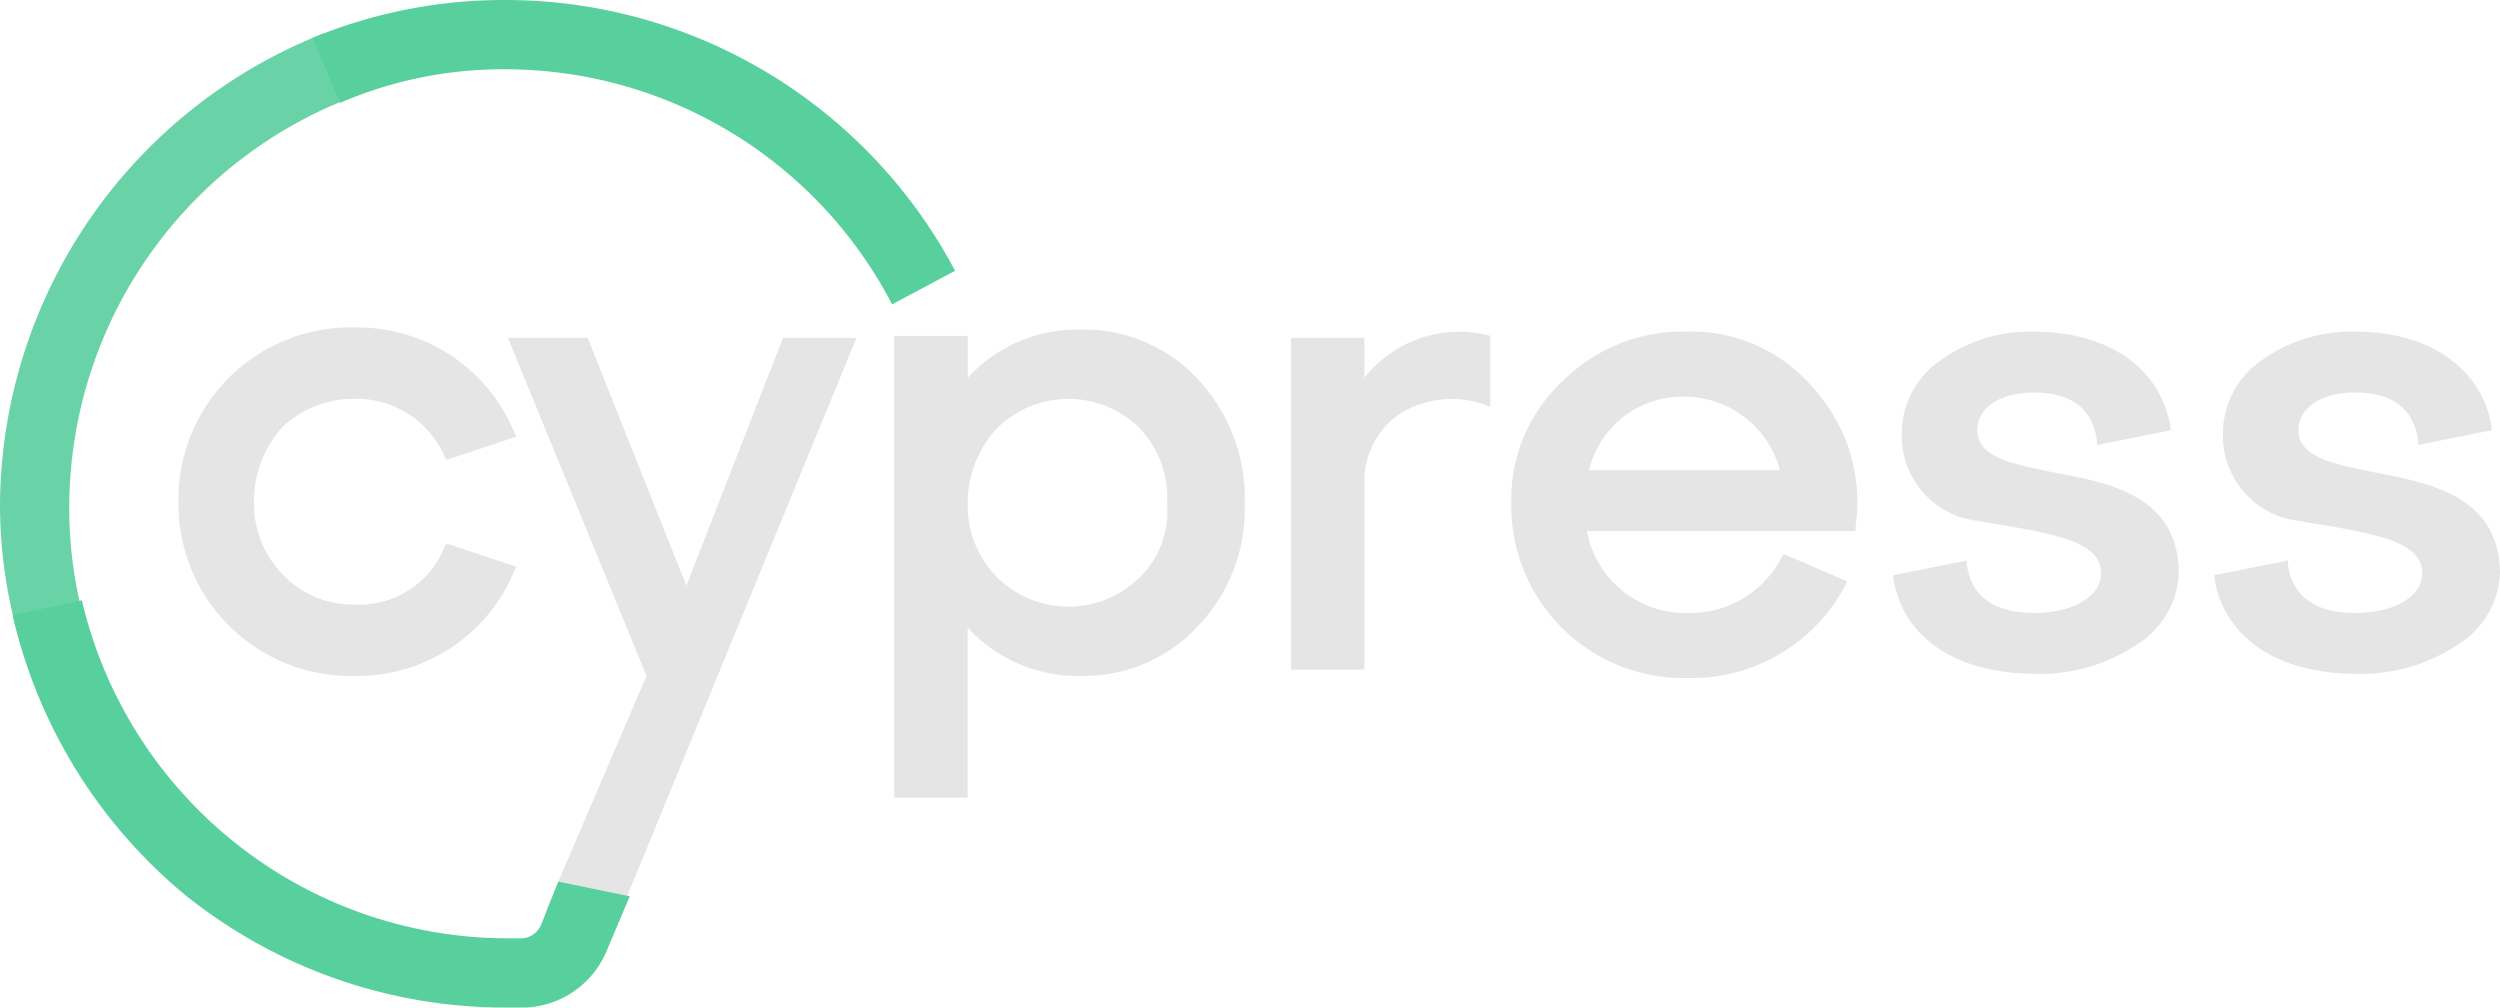 <svg id="Cypress" xmlns="http://www.w3.org/2000/svg" xmlns:xlink="http://www.w3.org/1999/xlink" width="79.4" height="32" viewBox="0 0 79.4 32">
  <defs>
    <linearGradient id="linear-gradient" x1="3.682" y1="-9.988" x2="4.279" y2="-11.335" gradientUnits="objectBoundingBox">
      <stop offset="0.094" stop-color="#58d09e"/>
      <stop offset="0.988" stop-color="#58d09e" stop-opacity="0"/>
    </linearGradient>
    <linearGradient id="linear-gradient-2" x1="3.576" y1="-10.82" x2="4.763" y2="-11.299" gradientUnits="objectBoundingBox">
      <stop offset="0.077" stop-color="#58d09e"/>
      <stop offset="0.762" stop-color="#1b1e2e"/>
    </linearGradient>
  </defs>
  <path id="Path_113090" data-name="Path 113090" d="M.6,20.8A15.341,15.341,0,0,1,0,16.533,16.188,16.188,0,0,1,10.267,1.6l.8,2.067A13.954,13.954,0,0,0,2.2,16.533,13.494,13.494,0,0,0,2.667,20.2Z" transform="translate(0 -0.533)" fill="#69d3a7"/>
  <path id="Path_113091" data-name="Path 113091" d="M33.3,9.667A13.851,13.851,0,0,0,21.033,2.2a13.056,13.056,0,0,0-5.267,1.067L14.9,1.2A15.963,15.963,0,0,1,21.033,0,16.165,16.165,0,0,1,35.3,8.6Z" transform="translate(-4.967)" fill="url(#linear-gradient)"/>
  <path id="Path_113092" data-name="Path 113092" d="M14.1,17.867a3.038,3.038,0,0,1,2.867,1.867l.067.067,2.2-.733-.067-.133A5.38,5.38,0,0,0,14.1,15.6a5.466,5.466,0,0,0-5.6,5.533,5.466,5.466,0,0,0,5.6,5.533,5.38,5.38,0,0,0,5.067-3.333l.067-.133-2.2-.733-.067.067A2.915,2.915,0,0,1,14.1,24.4a3.064,3.064,0,0,1-2.267-.933,3.218,3.218,0,0,1-.933-2.333,3.493,3.493,0,0,1,.933-2.4A3.292,3.292,0,0,1,14.1,17.867Z" transform="translate(-2.833 -5.2)" fill="#e5e5e5"/>
  <path id="Path_113093" data-name="Path 113093" d="M52.267,17.3a4.942,4.942,0,0,0-3.733-1.6,4.731,4.731,0,0,0-3.6,1.533V15.9H42.6V30.567h2.333v-5.4a4.731,4.731,0,0,0,3.6,1.533,4.942,4.942,0,0,0,3.733-1.6,5.385,5.385,0,0,0,1.467-3.867A5.545,5.545,0,0,0,52.267,17.3ZM50.4,23.567a3.219,3.219,0,0,1-4.533,0,3.218,3.218,0,0,1-.933-2.333,3.493,3.493,0,0,1,.933-2.4,3.219,3.219,0,0,1,4.533,0,3.224,3.224,0,0,1,.867,2.4A2.924,2.924,0,0,1,50.4,23.567Z" transform="translate(-14.2 -5.233)" fill="#e5e5e5"/>
  <path id="Path_113094" data-name="Path 113094" d="M63.833,17.268V16H61.5V26.534h2.333V20.6a2.6,2.6,0,0,1,1.133-2.2,3.176,3.176,0,0,1,2.733-.267l.133.067V15.934h0A3.83,3.83,0,0,0,63.833,17.268Z" transform="translate(-20.5 -5.268)" fill="#e5e5e5"/>
  <path id="Path_113095" data-name="Path 113095" d="M77.533,15.8A5.382,5.382,0,0,0,73.6,17.4,5.129,5.129,0,0,0,72,21.267,5.466,5.466,0,0,0,77.6,26.8a5.516,5.516,0,0,0,5-2.933l.067-.133-2-.867-.067.067a3.25,3.25,0,0,1-2.933,1.8,3.181,3.181,0,0,1-3.267-2.6h8.533V22A5.408,5.408,0,0,0,81.6,17.6,5.077,5.077,0,0,0,77.533,15.8Zm-3.067,4.4a3.049,3.049,0,0,1,3-2.333A3.142,3.142,0,0,1,80.533,20.2Z" transform="translate(-24 -5.267)" fill="#e5e5e5"/>
  <path id="Path_113096" data-name="Path 113096" d="M95.267,20.267c-1.267-.267-2.4-.467-2.4-1.333,0-.733.733-1.2,1.8-1.2,1.2,0,1.867.533,2,1.533V19.4L99,18.933V18.8c-.333-1.867-2-3-4.333-3a4.876,4.876,0,0,0-3,.933,2.817,2.817,0,0,0-1.2,2.333A2.719,2.719,0,0,0,92.8,21.8L94,22c1.467.267,2.8.533,2.8,1.467,0,.733-.867,1.267-2.133,1.267s-2-.533-2.133-1.533v-.133l-2.333.467v.133c.333,1.867,2,3,4.533,3a5.5,5.5,0,0,0,3.2-.933A2.791,2.791,0,0,0,99.267,23.4C99.2,21,97.067,20.6,95.267,20.267Z" transform="translate(-30.067 -5.267)" fill="#e5e5e5"/>
  <path id="Path_113097" data-name="Path 113097" d="M110.567,20.267c-1.267-.267-2.4-.467-2.4-1.333,0-.733.733-1.2,1.8-1.2,1.2,0,1.867.533,2,1.533V19.4l2.333-.467V18.8c-.333-1.867-2-3-4.333-3a4.876,4.876,0,0,0-3,.933,2.817,2.817,0,0,0-1.2,2.333A2.719,2.719,0,0,0,108.1,21.8l1.2.2c1.467.267,2.8.533,2.8,1.467,0,.733-.867,1.267-2.133,1.267s-2-.533-2.133-1.533v-.133l-2.333.467v.133c.333,1.867,2,3,4.533,3a5.5,5.5,0,0,0,3.2-.933,2.791,2.791,0,0,0,1.333-2.333C114.5,21,112.3,20.6,110.567,20.267Z" transform="translate(-35.167 -5.267)" fill="#e5e5e5"/>
  <path id="Path_113098" data-name="Path 113098" d="M32.933,16.1l-3.067,7.867L26.733,16.1H24.2l4.4,10.733L25.4,34.3l2.2.467L35.267,16.1H32.933Z" transform="translate(-8.067 -5.367)" fill="#e5e5e5"/>
  <path id="Path_113099" data-name="Path 113099" d="M17.933,37.533,17.4,38.867a.712.712,0,0,1-.6.467h-.533A13.9,13.9,0,0,1,2.8,28.6l-2.2.467A16.22,16.22,0,0,0,6.133,38,16.235,16.235,0,0,0,16.2,41.533h.667a2.921,2.921,0,0,0,2.6-1.8L20.2,38Z" transform="translate(-0.2 -9.533)" fill="url(#linear-gradient-2)"/>
</svg>
